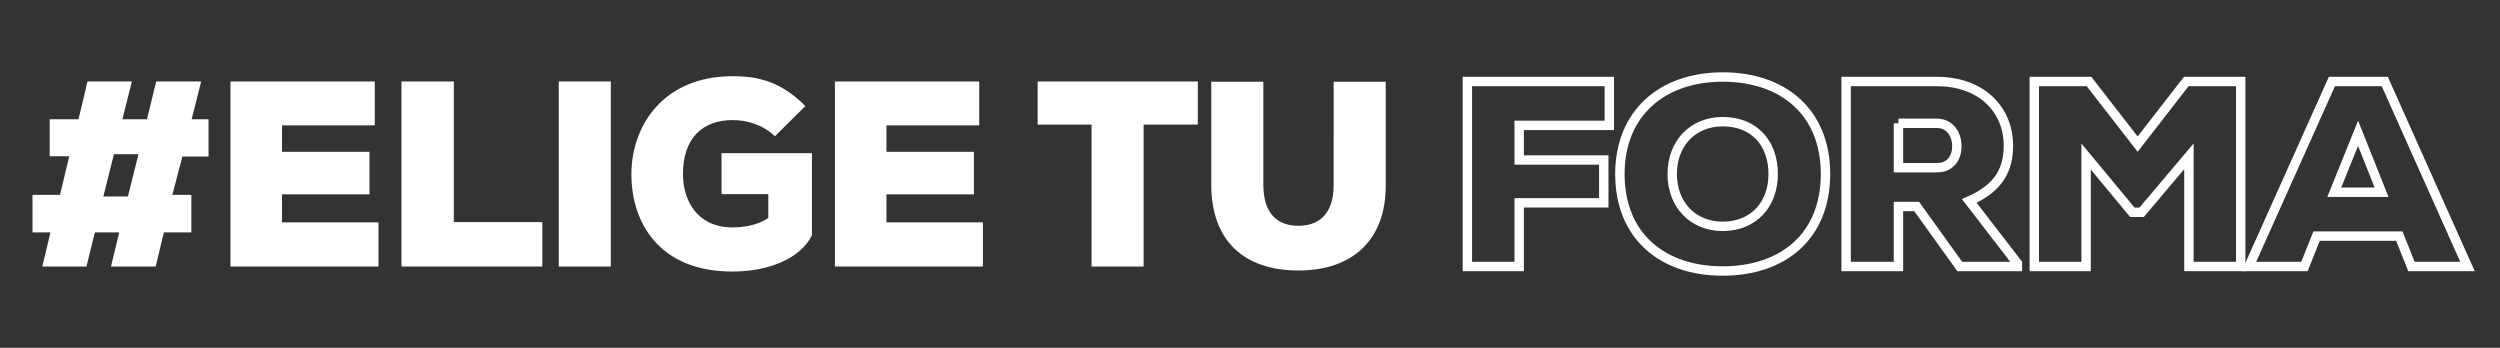 <?xml version="1.0" encoding="utf-8"?>
<!-- Generator: Adobe Illustrator 17.0.0, SVG Export Plug-In . SVG Version: 6.00 Build 0)  -->
<!DOCTYPE svg PUBLIC "-//W3C//DTD SVG 1.1//EN" "http://www.w3.org/Graphics/SVG/1.1/DTD/svg11.dtd">
<svg version="1.1" id="Capa_1" xmlns="http://www.w3.org/2000/svg" xmlns:xlink="http://www.w3.org/1999/xlink" x="0px" y="0px"
	 width="266px" height="37px" viewBox="0 0 266 37" enable-background="new 0 0 266 37" xml:space="preserve">
<rect x="0" y="0" width="266" height="37" fill="#333333" stroke="none"/>
<g>
	<path fill="#FFFFFF" d="M14.033,8.671l-1.013,4.021h2.615l0.984-4.021h4.781l-1.012,4.021h1.8v3.965h-2.784l-1.069,4.078h2.025
		v3.993h-2.925l-0.872,3.628h-4.752l0.872-3.628h-2.587l-0.9,3.628H4.5l0.872-3.628H3.459v-3.993h2.925l0.984-4.105H5.287v-3.938
		h3.065l0.956-4.021H14.033z M12.121,16.405l-1.125,4.5h2.616l1.125-4.5H12.121z"/>
	<path fill="#FFFFFF" d="M40.271,28.357H24.522V8.671h15.354v4.668h-9.871v2.813h9.308v4.527h-9.308v2.981h10.265V28.357z"/>
	<path fill="#FFFFFF" d="M48.285,8.671v14.961h9.421v4.725H42.717V8.671H48.285z"/>
	<path fill="#FFFFFF" d="M59.449,28.357V8.671h5.54v19.686H59.449z"/>
	<path fill="#FFFFFF" d="M82.452,14.493c-1.434-1.35-3.178-1.715-4.5-1.715c-3.206,0-5.287,1.912-5.287,5.765
		c0,2.531,1.322,5.652,5.287,5.652c1.041,0,2.672-0.197,3.797-1.013v-2.53h-4.978v-4.359h9.618v8.746
		c-1.238,2.503-4.668,3.853-8.465,3.853c-7.79,0-10.743-5.202-10.743-10.349S70.557,8.109,77.953,8.109
		c2.728,0,5.146,0.563,7.734,3.178L82.452,14.493z"/>
	<path fill="#FFFFFF" d="M104.584,28.357H88.835V8.671h15.354v4.668h-9.871v2.813h9.308v4.527h-9.308v2.981h10.265V28.357z"/>
	<path fill="#FFFFFF" d="M116.142,13.255h-5.737V8.671h17.042v4.584h-5.765v15.102h-5.54V13.255z"/>
	<path fill="#FFFFFF" d="M147.44,8.7v10.996c0.028,5.821-3.515,9.083-9.28,9.083s-9.28-3.121-9.28-9.14V8.7h5.54v10.939
		c0,3.094,1.491,4.387,3.74,4.387c2.25,0,3.74-1.35,3.74-4.33V8.7H147.44z"/>
	<path fill="none" stroke="#FFFFFF" stroke-miterlimit="10" d="M156.129,28.357V8.671h15.102v4.668h-9.589v3.685h8.999v4.556h-8.999
		v6.777H156.129z"/>
	<path fill="none" stroke="#FFFFFF" stroke-miterlimit="10" d="M183.295,28.835c-6.44,0-10.939-3.74-10.939-10.321
		c0-6.468,4.5-10.32,10.939-10.32c6.468,0,10.939,3.768,10.939,10.32C194.234,25.095,189.763,28.835,183.295,28.835z
		 M183.295,12.946c-3.178,0-5.371,2.307-5.371,5.568c0,3.29,2.221,5.568,5.371,5.568c3.262,0,5.371-2.306,5.371-5.568
		C188.666,15.139,186.557,12.946,183.295,12.946z"/>
	<path fill="none" stroke="#FFFFFF" stroke-miterlimit="10" d="M214.65,28.357h-6.131l-4.583-6.384h-1.94v6.384h-5.568V8.671h9.618
		c5.034,0,7.649,3.234,7.649,6.777c0,2.419-0.844,4.472-4.162,5.934l5.118,6.637V28.357z M201.996,13.115v4.725h4.105
		c1.462,0,2.109-1.097,2.109-2.278c0-1.237-0.703-2.446-2.166-2.446H201.996z"/>
	<path fill="none" stroke="#FFFFFF" stroke-miterlimit="10" d="M232.901,16.63l-5.034,5.962h-0.984l-4.921-5.935v11.699h-5.512
		V8.671h5.821l5.174,6.665l5.175-6.665h5.793v19.686h-5.512V16.63z"/>
	<path fill="none" stroke="#FFFFFF" stroke-miterlimit="10" d="M255.286,25.123h-8.802l-1.293,3.234h-5.906l8.831-19.686h5.624
		l8.802,19.686h-5.962L255.286,25.123z M250.898,14.183l-2.531,6.271h5.034L250.898,14.183z"/>
</g>
</svg>
